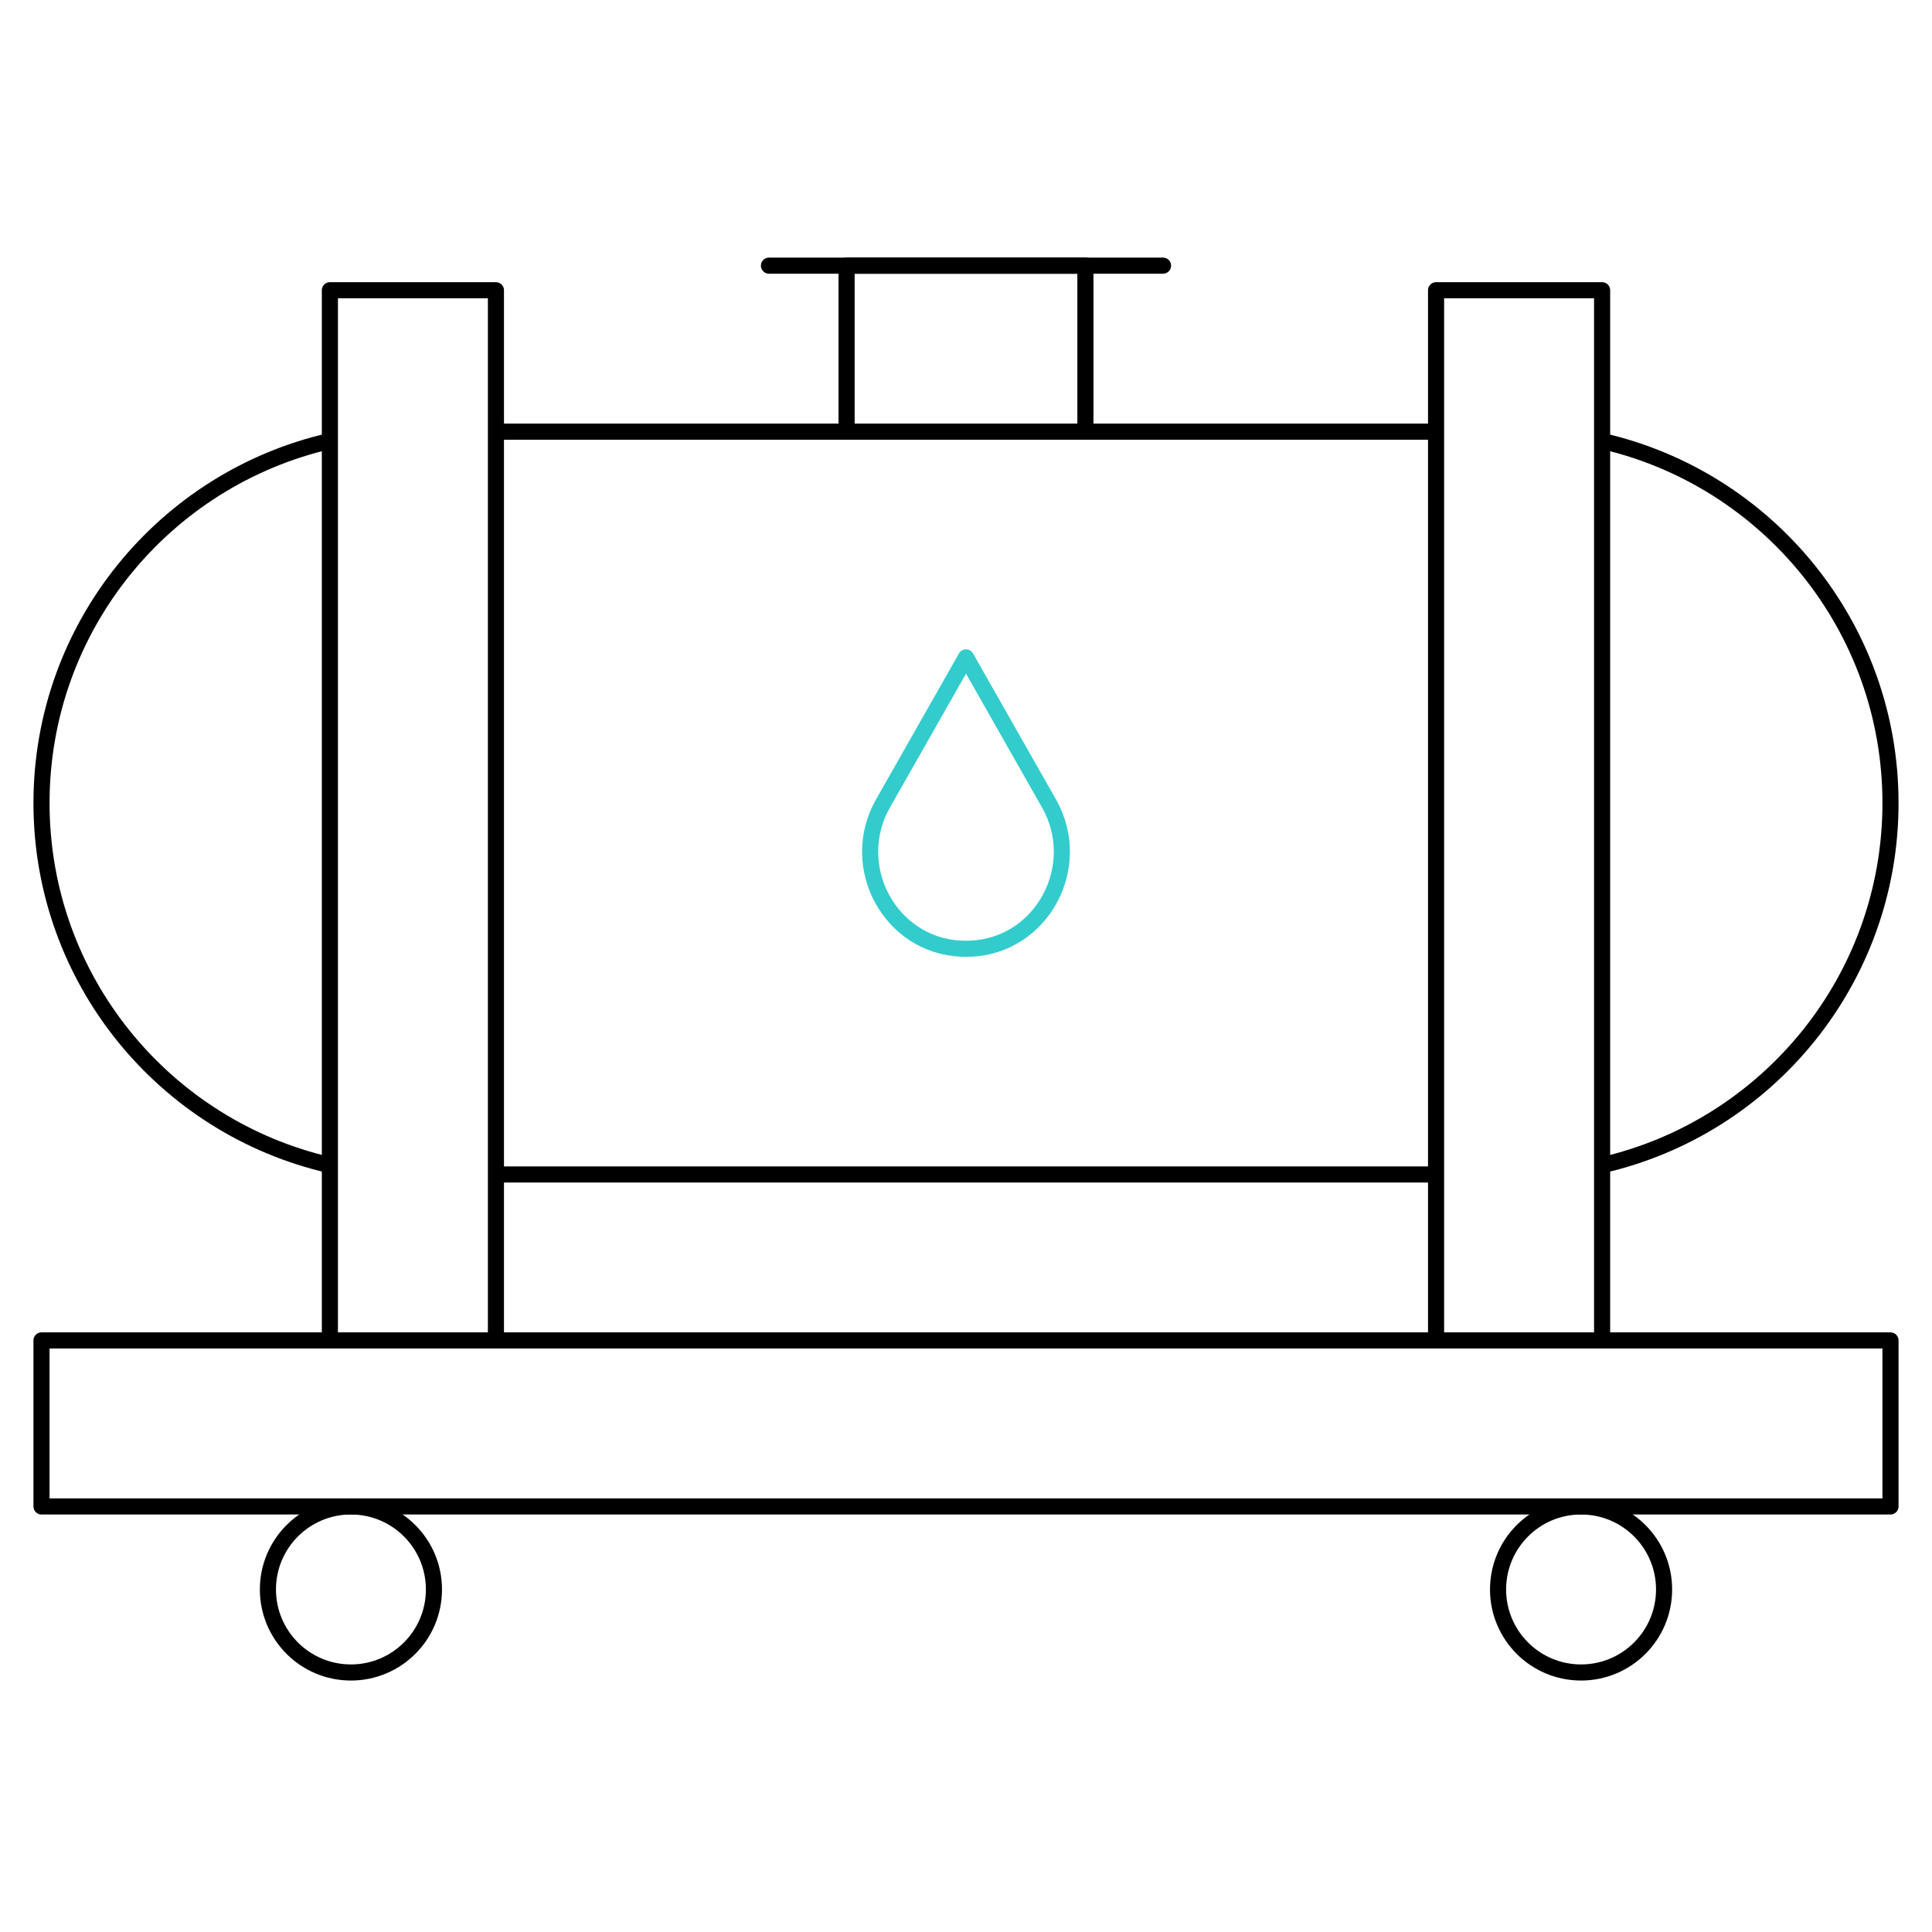<svg width="120" height="120" viewBox="0 0 120 120" fill="none" xmlns="http://www.w3.org/2000/svg">
<path d="M65.158 49.908C67.367 53.797 64.739 58.745 60.27 58.926C60.181 58.93 60.091 58.931 60 58.931C59.91 58.931 59.819 58.929 59.73 58.926C55.261 58.745 52.633 53.797 54.842 49.908L60 40.83L65.158 49.908Z" stroke="#33CCCC" stroke-miterlimit="10" stroke-linejoin="round"/>
<path d="M117.422 83.256H2.578V93.568H117.422V83.256Z" stroke="black" stroke-miterlimit="10" stroke-linejoin="round"/>
<path d="M21.797 103.881C24.645 103.881 26.953 101.572 26.953 98.725C26.953 95.877 24.645 93.568 21.797 93.568C18.949 93.568 16.641 95.877 16.641 98.725C16.641 101.572 18.949 103.881 21.797 103.881Z" stroke="black" stroke-miterlimit="10" stroke-linejoin="round"/>
<path d="M98.203 103.881C101.051 103.881 103.359 101.572 103.359 98.725C103.359 95.877 101.051 93.568 98.203 93.568C95.355 93.568 93.047 95.877 93.047 98.725C93.047 101.572 95.355 103.881 98.203 103.881Z" stroke="black" stroke-miterlimit="10" stroke-linejoin="round"/>
<path d="M20.49 72.37C10.232 70.028 2.578 60.848 2.578 49.88C2.578 38.913 10.232 29.733 20.49 27.391" stroke="black" stroke-miterlimit="10" stroke-linejoin="round"/>
<path d="M89.198 72.949H30.803" stroke="black" stroke-miterlimit="10" stroke-linejoin="round"/>
<path d="M99.508 27.391C109.767 29.732 117.422 38.913 117.422 49.881C117.422 60.848 109.768 70.028 99.51 72.371" stroke="black" stroke-miterlimit="10" stroke-linejoin="round"/>
<path d="M30.803 26.812H89.198" stroke="black" stroke-miterlimit="10" stroke-linejoin="round"/>
<path d="M20.49 83.255V18.027H30.803V83.255" stroke="black" stroke-miterlimit="10" stroke-linejoin="round"/>
<path d="M89.197 83.255V18.027H99.51V83.255" stroke="black" stroke-miterlimit="10" stroke-linejoin="round"/>
<path d="M52.583 26.812V16.5H67.417V26.812" stroke="black" stroke-miterlimit="10" stroke-linejoin="round"/>
<path d="M47.762 16.5H72.238" stroke="black" stroke-miterlimit="10" stroke-linecap="round" stroke-linejoin="round"/>
</svg>
